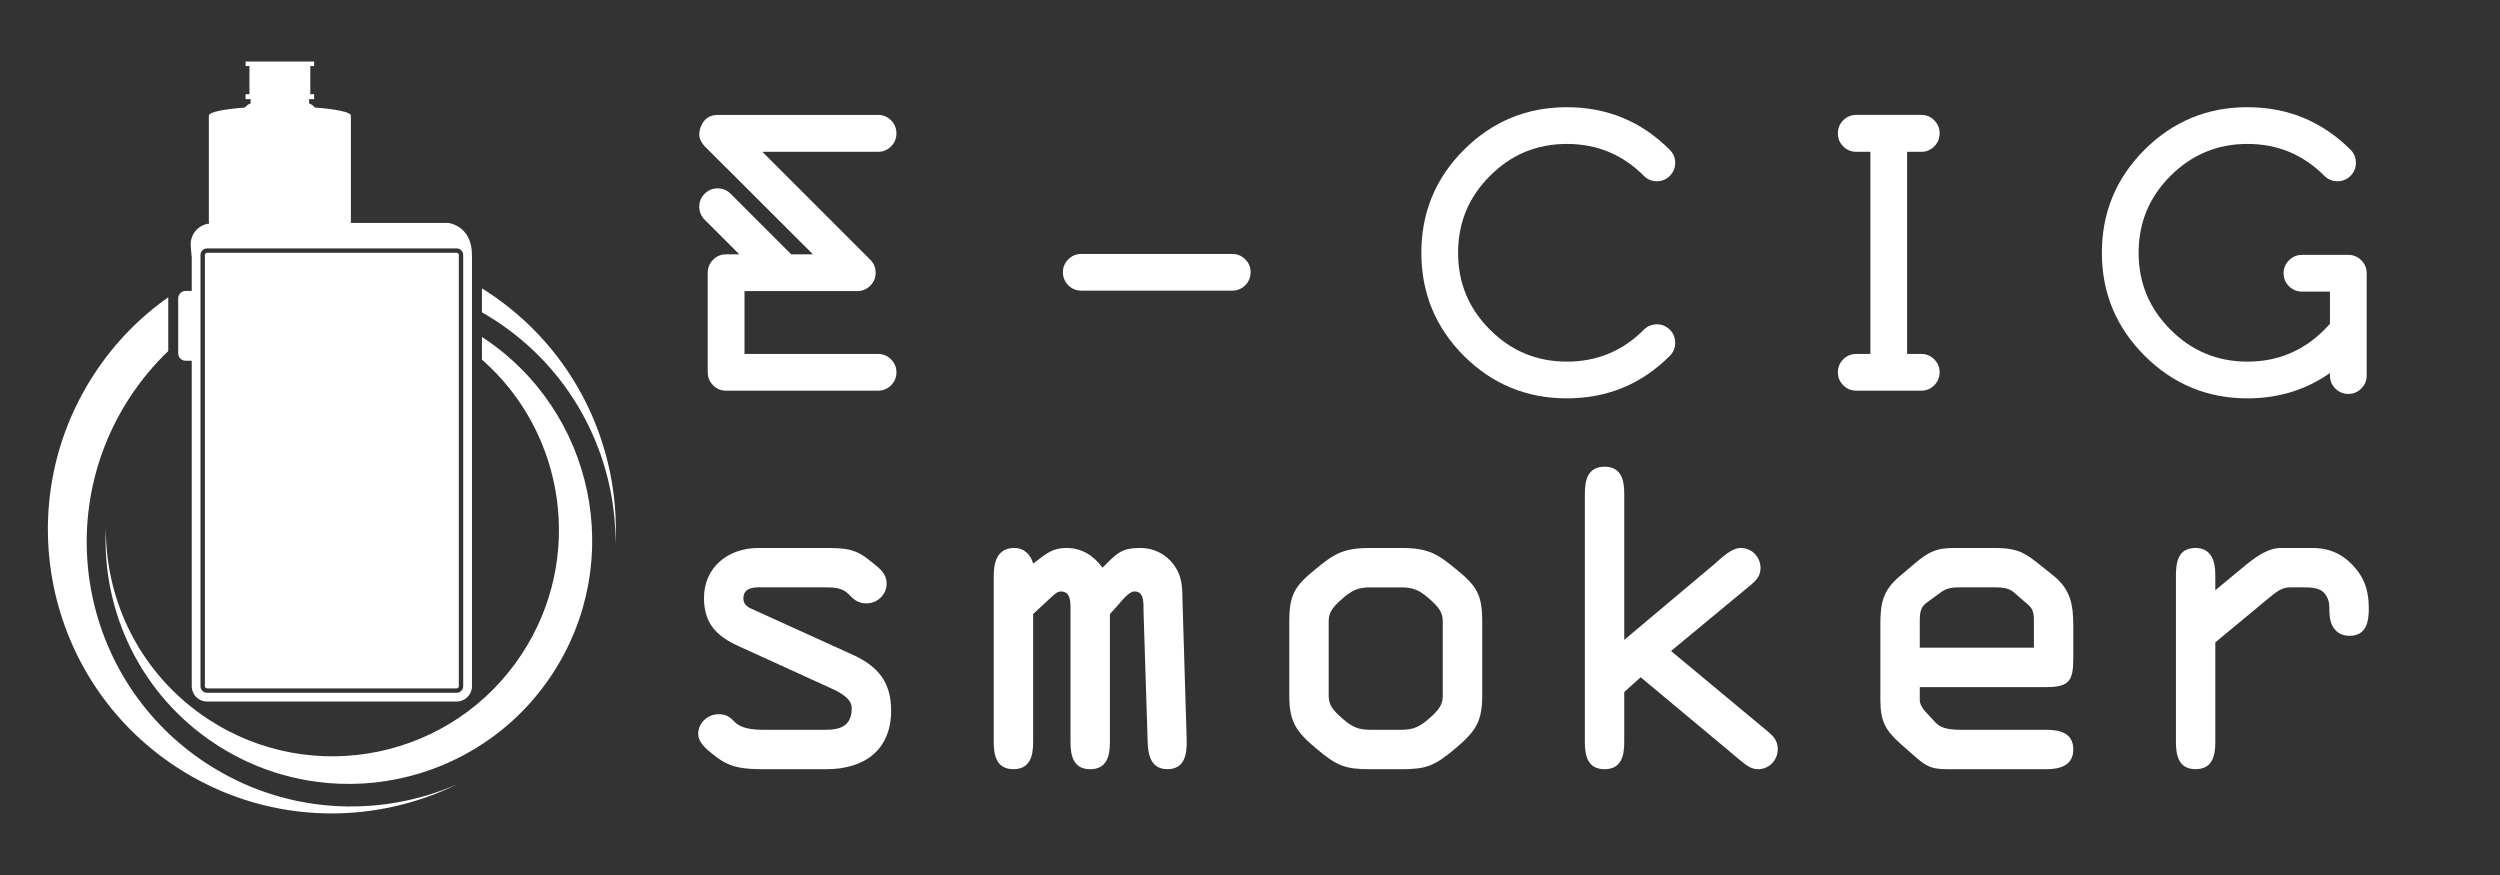 <?xml version="1.0" encoding="utf-8"?>
<!-- Generator: Adobe Illustrator 16.0.0, SVG Export Plug-In . SVG Version: 6.00 Build 0)  -->
<!DOCTYPE svg PUBLIC "-//W3C//DTD SVG 1.1 Tiny//EN" "http://www.w3.org/Graphics/SVG/1.1/DTD/svg11-tiny.dtd">
<svg version="1.1" baseProfile="tiny" id="Calque_1" xmlns:x="http://ns.adobe.com/Extensibility/1.0/" xmlns:i="http://ns.adobe.com/AdobeIllustrator/10.0/" xmlns:graph="http://ns.adobe.com/Graphs/1.0/"
	 xmlns="http://www.w3.org/2000/svg" xmlns:xlink="http://www.w3.org/1999/xlink" x="0px" y="0px" width="200px" height="70px"
	 viewBox="0 0 200 70" xml:space="preserve">
<rect x="0" y="0" width="200" height="70" fill="#333333" stroke="none"/>
<path fill="#FFFFFF" d="M36.604,62.729c-6.982,3.438-15.549,3.195-22.525-1.387C3.592,54.455,0.676,40.371,7.563,29.884
	c1.615-2.461,3.628-4.506,5.897-6.104v4.303c-1.13,1.081-2.153,2.307-3.05,3.671c-6.412,9.765-3.695,22.878,6.068,29.291
	C22.693,65.125,30.266,65.508,36.604,62.729z"/>
<path fill="#FFFFFF" d="M49.242,43.486c0.034-6.92-3.325-13.716-9.542-17.8c-0.376-0.247-0.758-0.48-1.145-0.7v-1.917
	c0.157,0.097,0.312,0.197,0.467,0.298C45.998,27.949,49.622,35.715,49.242,43.486z"/>
<path fill="#FFFFFF" d="M44.178,53.934c-5.9,8.984-17.967,11.484-26.952,5.582C11.25,55.592,8.145,48.938,8.47,42.279
	c-0.028,5.93,2.849,11.754,8.175,15.25c8.364,5.492,19.6,3.168,25.094-5.197c5.025-7.648,3.508-17.697-3.184-23.563v-1.813
	c0.014,0.01,0.026,0.017,0.04,0.026C47.581,32.882,50.081,44.947,44.178,53.934z"/>
<path fill="#FFFFFF" d="M36.532,20.222H16.566c-0.096,0-0.175,0.079-0.175,0.176v34.498c0,0.098,0.079,0.176,0.175,0.176h19.965
	c0.096,0,0.176-0.078,0.176-0.176V20.398C36.707,20.301,36.626,20.222,36.532,20.222z"/>
<path fill="#FFFFFF" d="M35.879,17.837c-0.147,0-3.791,0-7.823,0c0.01-0.049,0.015-0.1,0.015-0.152v-6.213V9.283h-0.007
	c0.004-0.012,0.007-0.024,0.007-0.037c0-0.275-1.164-0.516-2.888-0.643c-0.114-0.151-0.271-0.267-0.454-0.328V7.93h0.402V7.537
	h-0.308v-2.25h0.308V4.925h-5.483v0.361h0.308v2.25h-0.308V7.93h0.401v0.346c-0.183,0.062-0.34,0.177-0.454,0.328
	c-1.723,0.127-2.887,0.367-2.887,0.643c0,0.013,0.002,0.025,0.007,0.037h-0.007v2.188v6.213c0,0.068,0.011,0.133,0.027,0.195
	c-0.068,0.012-0.141,0.026-0.218,0.045c-0.798,0.197-1.327,0.958-1.257,1.777l0.068,0.803c0,0,0.003-0.013,0.011-0.035v2.807h-0.492
	c-0.326,0-0.591,0.264-0.591,0.59v4.4c0,0.326,0.265,0.592,0.591,0.592h0.492v26.037c0,0.68,0.55,1.227,1.226,1.227h19.965
	c0.678,0,1.227-0.547,1.227-1.227V20.398C37.757,18.056,35.879,17.837,35.879,17.837z M37.057,54.896
	c0,0.293-0.235,0.527-0.525,0.527H16.566c-0.289,0-0.525-0.234-0.525-0.527V20.398c0-0.289,0.236-0.525,0.525-0.525h19.965
	c0.29,0,0.525,0.236,0.525,0.525V54.896z"/>
<path fill="#FFFFFF" d="M25.926,52.203H20.48c-0.096,0-0.172-0.078-0.172-0.174v-8.646c0-0.096,0.076-0.172,0.172-0.172h5.445
	c0.095,0,0.172,0.076,0.172,0.172v8.646C26.098,52.125,26.021,52.203,25.926,52.203z"/>
<path fill="#FFFFFF" d="M25.835,52.479h-5.447c-0.094,0-0.172-0.076-0.172-0.172V43.66c0-0.096,0.078-0.172,0.172-0.172h5.447
	c0.094,0,0.172,0.076,0.172,0.172v8.646C26.007,52.4,25.93,52.479,25.835,52.479z"/>
<g>
	<path fill="#FFFFFF" d="M61.243,46.988c-0.658,0-1.773-0.131-1.773,0.889c0,0.523,0.393,0.723,0.854,0.918l7.881,3.58
		c2.035,0.92,3.086,2.199,3.086,4.465c0,3.186-2.166,4.697-5.188,4.697h-4.859c-1.643,0-2.76-0.066-3.941-0.986
		c-0.592-0.459-1.445-1.051-1.445-1.838c0-0.887,0.756-1.576,1.643-1.576c0.492,0,0.854,0.164,1.215,0.559
		c0.559,0.623,1.543,0.689,2.529,0.689h4.268c1.117,0,2.627,0.098,2.627-1.74c0-0.756-0.92-1.248-1.641-1.576l-7.422-3.383
		c-1.74-0.789-2.758-1.807-2.758-3.842c0-2.496,1.969-4.006,4.334-4.006h5.383c1.74,0,2.463,0.098,3.645,1.084
		c0.592,0.492,1.248,0.885,1.248,1.771s-0.754,1.576-1.609,1.576c-0.59,0-0.951-0.229-1.346-0.656
		c-0.525-0.559-1.084-0.625-1.938-0.625H61.243z"/>
	<path fill="#FFFFFF" d="M88.792,49.125v10.244c0,1.084-0.23,2.168-1.576,2.168c-1.348,0-1.576-1.084-1.576-2.168V48.828
		c0-0.525,0.064-1.51-0.756-1.51c-0.361,0-0.592,0.295-0.854,0.525l-1.379,1.279v10.246c0,1.084-0.23,2.166-1.576,2.166
		c-1.346,0-1.576-1.082-1.576-2.166V46.07c0-1.117,0.295-2.232,1.641-2.232c0.789,0,1.314,0.523,1.512,1.248l0.262-0.197
		c0.822-0.625,1.314-1.051,2.398-1.051c1.215,0,2.166,0.59,2.889,1.576l0.264-0.264c0.984-0.984,1.379-1.313,2.758-1.313
		c1.051,0,2.002,0.459,2.627,1.279c0.787,1.02,0.723,1.938,0.756,3.152l0.328,10.902c0.033,1.115-0.133,2.363-1.543,2.363
		c-1.281,0-1.545-1.082-1.576-2.135l-0.33-10.41c-0.031-0.559,0.133-1.674-0.721-1.674c-0.461,0-1.051,0.787-1.314,1.084
		L88.792,49.125z"/>
	<path fill="#FFFFFF" d="M103.143,49.715c0-2.102,0.428-2.824,2.004-4.104c1.543-1.279,2.266-1.773,4.465-1.773h2.496
		c2.201,0,2.922,0.494,4.467,1.773c1.576,1.279,2.002,2.002,2.002,4.104v5.943c0,2.068-0.524,2.857-2.166,4.236
		c-1.643,1.379-2.299,1.643-4.303,1.643h-2.496c-2.002,0-2.658-0.264-4.301-1.643s-2.168-2.168-2.168-4.236V49.715z M106.295,55.658
		c0,0.656,0.229,1.084,1.149,1.871c0.689,0.592,1.183,0.855,2.166,0.855h2.496c0.986,0,1.479-0.264,2.168-0.855
		c0.92-0.787,1.147-1.215,1.147-1.871v-5.943c0-0.656-0.229-1.084-1.147-1.871c-0.688-0.592-1.182-0.854-2.168-0.854h-2.496
		c-0.983,0-1.477,0.264-2.166,0.854c-0.92,0.787-1.149,1.215-1.149,1.871V55.658z"/>
	<path fill="#FFFFFF" d="M137.164,45.117c0.558-0.492,1.347-1.279,2.103-1.279c0.887,0,1.576,0.723,1.576,1.607
		c0,0.756-0.494,1.117-1.052,1.576l-6.108,5.059l7.422,6.172c0.593,0.494,1.117,0.854,1.117,1.676c0,0.887-0.688,1.609-1.576,1.609
		c-0.625,0-1.019-0.395-1.479-0.756l-7.914-6.602l-1.313,1.184v4.006c0,1.084-0.23,2.168-1.576,2.168s-1.576-1.084-1.576-2.168
		V39.502c0-1.082,0.23-2.166,1.576-2.166s1.576,1.084,1.576,2.166v11.689L137.164,45.117z"/>
	<path fill="#FFFFFF" d="M156.209,61.537c-1.314,0-1.84,0-2.824-0.855l-1.346-1.182c-1.248-1.117-1.609-1.84-1.609-3.547v-6.074
		c0-1.676,0.23-2.66,1.543-3.777l1.117-0.951c1.477-1.279,2.199-1.313,3.479-1.313h2.89c1.543,0,2.266,0.164,3.479,1.148
		l1.281,1.018c1.444,1.148,1.644,2.365,1.644,4.105v2.527c0,1.807-0.298,2.332-2.169,2.332h-10.112v1.051
		c0,0.295,0.229,0.689,0.459,0.92l0.789,0.855c0.426,0.459,1.051,0.59,2.102,0.59h6.764c1.051,0,2.168,0.229,2.168,1.576
		c0,1.379-1.248,1.576-2.168,1.576H156.209L156.209,61.537z M153.582,51.816h9.129v-1.904c0-0.592,0.033-1.084-0.396-1.479
		l-1.215-1.051c-0.396-0.361-1.019-0.395-1.511-0.395h-2.659c-0.593,0-1.084,0-1.608,0.361l-1.085,0.787
		c-0.395,0.295-0.655,0.525-0.655,1.445V51.816z"/>
	<path fill="#FFFFFF" d="M174.072,46.168c0-1.148,0.133-2.33,1.576-2.33c1.248,0,1.576,1.051,1.576,2.102v1.279l2.463-2.035
		c0.887-0.723,1.807-1.346,2.791-1.346h2.529c1.215,0,2.232,0.393,3.086,1.248c1.051,1.051,1.412,2.133,1.412,3.578
		c0,1.084-0.197,2.199-1.543,2.199c-1.148,0-1.609-0.918-1.609-1.938c0-0.525,0-0.918-0.328-1.379
		c-0.395-0.559-1.148-0.559-1.904-0.559h-0.92c-0.59,0-1.018,0.297-1.576,0.756l-4.399,3.645v7.98c0,1.084-0.229,2.166-1.576,2.166
		c-1.346,0-1.575-1.082-1.575-2.166V46.168H174.072z"/>
</g>
<path fill="#074365" d="M36.603,137.75c-6.982,3.439-15.549,3.197-22.525-1.387c-10.486-6.885-13.402-20.971-6.516-31.457
	c1.615-2.461,3.628-4.506,5.897-6.104v4.303c-1.13,1.082-2.153,2.307-3.05,3.672c-6.412,9.764-3.695,22.877,6.068,29.291
	C22.692,140.148,30.265,140.531,36.603,137.75z"/>
<path fill="#074365" d="M49.241,118.512c0.034-6.922-3.325-13.719-9.542-17.803c-0.376-0.246-0.758-0.479-1.145-0.699v-1.916
	c0.157,0.096,0.312,0.195,0.467,0.297C45.997,102.973,49.621,110.736,49.241,118.512z"/>
<path fill="#257CAA" d="M44.177,128.955c-5.9,8.986-17.967,11.484-26.952,5.584c-5.976-3.926-9.081-10.578-8.756-17.236
	c-0.028,5.928,2.849,11.754,8.175,15.25c8.364,5.492,19.6,3.168,25.094-5.197c5.025-7.65,3.508-17.697-3.184-23.564v-1.813
	c0.014,0.01,0.026,0.018,0.04,0.027C47.58,107.904,50.08,119.971,44.177,128.955z"/>
<path fill="#257CAA" d="M36.531,95.244H16.565c-0.096,0-0.175,0.08-0.175,0.178v34.498c0,0.098,0.079,0.176,0.175,0.176h19.965
	c0.096,0,0.176-0.078,0.176-0.176V95.422C36.706,95.324,36.625,95.244,36.531,95.244z"/>
<path fill="#074365" d="M35.878,92.859c-0.147,0-3.791,0-7.823,0c0.01-0.049,0.015-0.1,0.015-0.152v-6.213v-2.188h-0.007
	c0.004-0.012,0.007-0.023,0.007-0.037c0-0.275-1.164-0.516-2.888-0.643c-0.114-0.15-0.271-0.268-0.454-0.328v-0.346h0.402v-0.395
	h-0.308v-2.25h0.308v-0.361h-5.483v0.361h0.308v2.25h-0.308v0.395h0.401v0.346c-0.183,0.063-0.34,0.178-0.454,0.328
	c-1.723,0.127-2.887,0.367-2.887,0.643c0,0.014,0.002,0.025,0.007,0.037h-0.007v2.188v6.213c0,0.068,0.011,0.135,0.027,0.195
	c-0.068,0.012-0.141,0.027-0.218,0.045c-0.798,0.197-1.327,0.959-1.257,1.777l0.068,0.803c0,0,0.003-0.012,0.011-0.035v2.809h-0.492
	c-0.326,0-0.591,0.264-0.591,0.59v4.398c0,0.326,0.265,0.594,0.591,0.594h0.492v26.037c0,0.68,0.55,1.227,1.226,1.227H36.53
	c0.678,0,1.227-0.547,1.227-1.227V95.422C37.756,93.078,35.878,92.859,35.878,92.859z M37.056,129.92
	c0,0.293-0.235,0.527-0.525,0.527H16.565c-0.289,0-0.525-0.234-0.525-0.527V95.422c0-0.289,0.236-0.525,0.525-0.525h19.965
	c0.29,0,0.525,0.236,0.525,0.525V129.92z"/>
<path fill="#FFFFFF" d="M25.925,127.225h-5.445c-0.096,0-0.172-0.076-0.172-0.172v-8.646c0-0.096,0.076-0.172,0.172-0.172h5.445
	c0.095,0,0.172,0.076,0.172,0.172v8.646C26.097,127.148,26.02,127.225,25.925,127.225z"/>
<path fill="#074365" d="M25.834,127.502h-5.447c-0.094,0-0.172-0.076-0.172-0.172v-8.648c0-0.094,0.078-0.17,0.172-0.17h5.447
	c0.094,0,0.172,0.076,0.172,0.17v8.648C26.006,127.426,25.929,127.502,25.834,127.502z"/>
<g>
	<path fill="#257CAA" d="M61.242,122.012c-0.658,0-1.773-0.131-1.773,0.887c0,0.525,0.393,0.723,0.854,0.92l7.881,3.58
		c2.035,0.918,3.086,2.199,3.086,4.465c0,3.186-2.166,4.695-5.188,4.695h-4.859c-1.643,0-2.76-0.064-3.941-0.984
		c-0.592-0.459-1.445-1.051-1.445-1.84c0-0.885,0.756-1.576,1.643-1.576c0.492,0,0.854,0.166,1.215,0.561
		c0.559,0.623,1.543,0.688,2.529,0.688h4.268c1.117,0,2.627,0.1,2.627-1.74c0-0.754-0.92-1.248-1.641-1.574l-7.422-3.383
		c-1.74-0.789-2.758-1.807-2.758-3.842c0-2.496,1.969-4.008,4.334-4.008h5.383c1.74,0,2.463,0.1,3.645,1.084
		c0.592,0.492,1.248,0.887,1.248,1.773c0,0.885-0.754,1.574-1.609,1.574c-0.59,0-0.951-0.229-1.346-0.654
		c-0.525-0.561-1.084-0.625-1.938-0.625H61.242L61.242,122.012z"/>
	<path fill="#257CAA" d="M88.792,124.146v10.246c0,1.084-0.23,2.166-1.576,2.166c-1.348,0-1.576-1.082-1.576-2.166v-10.541
		c0-0.525,0.064-1.51-0.756-1.51c-0.361,0-0.592,0.295-0.854,0.523l-1.379,1.281v10.244c0,1.084-0.23,2.168-1.576,2.168
		c-1.346,0-1.576-1.084-1.576-2.168v-13.299c0-1.117,0.295-2.232,1.641-2.232c0.789,0,1.314,0.525,1.512,1.248l0.262-0.197
		c0.822-0.625,1.314-1.051,2.398-1.051c1.215,0,2.166,0.59,2.889,1.576l0.264-0.264c0.984-0.984,1.379-1.313,2.758-1.313
		c1.051,0,2.002,0.459,2.627,1.279c0.787,1.02,0.723,1.938,0.756,3.152l0.328,10.902c0.033,1.115-0.133,2.363-1.543,2.363
		c-1.281,0-1.545-1.082-1.576-2.133l-0.33-10.41c-0.031-0.561,0.133-1.674-0.721-1.674c-0.461,0-1.051,0.785-1.314,1.082
		L88.792,124.146z"/>
	<path fill="#257CAA" d="M103.142,124.738c0-2.102,0.428-2.824,2.004-4.104c1.543-1.281,2.266-1.773,4.465-1.773h2.496
		c2.201,0,2.922,0.492,4.467,1.773c1.576,1.279,2.002,2.002,2.002,4.104v5.943c0,2.066-0.524,2.855-2.166,4.234
		c-1.643,1.381-2.299,1.643-4.303,1.643h-2.496c-2.002,0-2.658-0.262-4.301-1.643c-1.643-1.379-2.168-2.168-2.168-4.234V124.738z
		 M106.294,130.682c0,0.656,0.229,1.084,1.149,1.871c0.689,0.592,1.183,0.854,2.166,0.854h2.496c0.986,0,1.479-0.262,2.168-0.854
		c0.92-0.787,1.147-1.215,1.147-1.871v-5.943c0-0.656-0.229-1.084-1.147-1.871c-0.688-0.592-1.182-0.854-2.168-0.854h-2.496
		c-0.983,0-1.477,0.262-2.166,0.854c-0.92,0.787-1.149,1.215-1.149,1.871V130.682z"/>
	<path fill="#257CAA" d="M137.163,120.141c0.558-0.492,1.347-1.281,2.103-1.281c0.887,0,1.576,0.723,1.576,1.609
		c0,0.756-0.494,1.115-1.052,1.576l-6.108,5.057l7.422,6.174c0.593,0.492,1.117,0.854,1.117,1.676c0,0.887-0.688,1.607-1.576,1.607
		c-0.625,0-1.019-0.395-1.479-0.754l-7.914-6.602l-1.313,1.184v4.006c0,1.084-0.23,2.166-1.576,2.166s-1.576-1.082-1.576-2.166
		v-19.867c0-1.084,0.23-2.166,1.576-2.166s1.576,1.082,1.576,2.166v11.689L137.163,120.141z"/>
	<path fill="#257CAA" d="M156.208,136.559c-1.314,0-1.84,0-2.824-0.854l-1.346-1.184c-1.248-1.115-1.609-1.838-1.609-3.545V124.9
		c0-1.674,0.23-2.66,1.543-3.775l1.117-0.951c1.477-1.281,2.199-1.314,3.479-1.314h2.89c1.543,0,2.266,0.164,3.479,1.15l1.281,1.018
		c1.444,1.148,1.644,2.365,1.644,4.105v2.525c0,1.809-0.298,2.332-2.169,2.332h-10.112v1.051c0,0.297,0.229,0.689,0.459,0.922
		l0.789,0.854c0.426,0.459,1.051,0.59,2.102,0.59h6.764c1.051,0,2.168,0.23,2.168,1.576c0,1.379-1.248,1.576-2.168,1.576H156.208z
		 M153.581,126.84h9.129v-1.904c0-0.592,0.033-1.084-0.396-1.479l-1.215-1.051c-0.396-0.359-1.019-0.395-1.511-0.395h-2.659
		c-0.593,0-1.084,0-1.608,0.361l-1.085,0.787c-0.395,0.295-0.655,0.525-0.655,1.445V126.84z"/>
	<path fill="#257CAA" d="M174.071,121.191c0-1.148,0.133-2.332,1.576-2.332c1.248,0,1.576,1.051,1.576,2.104v1.279l2.463-2.035
		c0.887-0.723,1.807-1.348,2.791-1.348h2.529c1.215,0,2.232,0.395,3.086,1.248c1.051,1.051,1.412,2.135,1.412,3.58
		c0,1.084-0.197,2.199-1.543,2.199c-1.148,0-1.609-0.918-1.609-1.938c0-0.525,0-0.92-0.328-1.379
		c-0.395-0.559-1.148-0.559-1.904-0.559h-0.92c-0.59,0-1.018,0.295-1.576,0.754l-4.399,3.646v7.979c0,1.084-0.229,2.168-1.576,2.168
		c-1.346,0-1.575-1.084-1.575-2.168v-13.199H174.071z"/>
</g>
<g>
	<path fill="#074365" d="M64.542,98.354l-8.646-8.631c-0.298-0.308-0.446-0.636-0.446-0.985c0-0.205,0.046-0.414,0.139-0.63
		c0.246-0.605,0.697-0.907,1.354-0.907h12.801c0.41,0,0.759,0.143,1.046,0.43s0.431,0.637,0.431,1.047s-0.144,0.759-0.431,1.046
		s-0.636,0.431-1.046,0.431h-9.247l8.631,8.631c0.287,0.287,0.431,0.637,0.431,1.047c0,0.399-0.144,0.743-0.431,1.03
		c-0.287,0.288-0.631,0.431-1.031,0.431h-9.031v5.031h10.677c0.41,0,0.759,0.144,1.046,0.431s0.431,0.631,0.431,1.03
		c0,0.411-0.144,0.76-0.431,1.047s-0.636,0.431-1.046,0.431H57.587c-0.4,0-0.744-0.144-1.031-0.431
		c-0.288-0.287-0.431-0.636-0.431-1.047v-7.953c0-0.41,0.144-0.76,0.431-1.047c0.287-0.287,0.63-0.431,1.031-0.431h1.062
		l-2.77-2.769c-0.287-0.287-0.431-0.637-0.431-1.047c0-0.4,0.144-0.744,0.431-1.031s0.636-0.43,1.046-0.43
		c0.4,0,0.744,0.143,1.031,0.43l4.846,4.847H64.542z"/>
	<path fill="#074365" d="M86.017,101.262c-0.411,0-0.759-0.143-1.046-0.43s-0.431-0.637-0.431-1.047c0-0.4,0.144-0.743,0.431-1.03
		s0.636-0.431,1.046-0.431h12.062c0.41,0,0.76,0.144,1.047,0.431s0.43,0.63,0.43,1.03c0,0.41-0.143,0.76-0.43,1.047
		s-0.637,0.43-1.047,0.43H86.017z"/>
	<path fill="#074365" d="M116.615,106.479c-2.267-2.277-3.4-5.026-3.4-8.247c0-3.22,1.134-5.964,3.4-8.231
		c2.277-2.276,5.025-3.415,8.246-3.415s5.965,1.139,8.231,3.415c0.287,0.287,0.431,0.631,0.431,1.031c0,0.41-0.144,0.76-0.431,1.047
		s-0.631,0.43-1.031,0.43c-0.41,0-0.759-0.143-1.046-0.43c-1.692-1.703-3.744-2.555-6.154-2.555s-4.461,0.852-6.153,2.555
		c-1.703,1.691-2.554,3.743-2.554,6.153c0,2.411,0.851,4.462,2.554,6.154c1.692,1.702,3.743,2.554,6.153,2.554
		s4.462-0.852,6.154-2.554c0.287-0.287,0.636-0.431,1.046-0.431c0.4,0,0.744,0.144,1.031,0.431s0.431,0.636,0.431,1.046
		s-0.144,0.76-0.431,1.047c-2.267,2.267-5.011,3.399-8.231,3.399S118.893,108.745,116.615,106.479z"/>
	<path fill="#074365" d="M153.214,106.324c0.4,0,0.744,0.144,1.031,0.431s0.431,0.631,0.431,1.03c0,0.411-0.144,0.76-0.431,1.047
		s-0.631,0.431-1.031,0.431h-5.2c-0.41,0-0.759-0.144-1.046-0.431s-0.431-0.636-0.431-1.047c0-0.399,0.144-0.743,0.431-1.03
		s0.636-0.431,1.046-0.431h1.123v-16.17h-1.123c-0.41,0-0.759-0.144-1.046-0.431s-0.431-0.636-0.431-1.046s0.144-0.76,0.431-1.047
		s0.636-0.43,1.046-0.43h5.2c0.4,0,0.744,0.143,1.031,0.43s0.431,0.637,0.431,1.047s-0.144,0.759-0.431,1.046
		s-0.631,0.431-1.031,0.431h-1.139v16.17H153.214z"/>
	<path fill="#074365" d="M185.904,107.848c-1.918,1.354-4.118,2.03-6.601,2.03c-3.21,0-5.953-1.138-8.23-3.415
		s-3.416-5.021-3.416-8.231c0-3.22,1.139-5.97,3.416-8.246c2.277-2.267,5.021-3.4,8.23-3.4c3.221,0,5.97,1.134,8.247,3.4
		c0.287,0.287,0.431,0.636,0.431,1.046s-0.144,0.76-0.431,1.047s-0.637,0.43-1.047,0.43s-0.759-0.143-1.046-0.43
		c-1.692-1.703-3.744-2.555-6.154-2.555c-2.399,0-4.451,0.852-6.153,2.555c-1.703,1.691-2.554,3.743-2.554,6.153
		c0,2.4,0.851,4.452,2.554,6.154c1.702,1.702,3.754,2.554,6.153,2.554c2.41,0,4.462-0.852,6.154-2.554
		c0.154-0.153,0.303-0.313,0.446-0.478v-2.568h-2.23c-0.41,0-0.76-0.145-1.047-0.432s-0.431-0.635-0.431-1.046
		c0-0.399,0.144-0.743,0.431-1.03s0.637-0.432,1.047-0.432h3.707c0.4,0,0.744,0.145,1.031,0.432s0.431,0.631,0.431,1.03v8.2
		c0,0.4-0.144,0.744-0.431,1.031s-0.631,0.431-1.031,0.431c-0.41,0-0.759-0.144-1.046-0.431s-0.431-0.631-0.431-1.031V107.848z"/>
</g>
<g>
	<path fill="#FFFFFF" d="M65.034,20.345l-8.646-8.631c-0.297-0.308-0.445-0.636-0.445-0.985c0-0.205,0.046-0.414,0.139-0.63
		c0.246-0.605,0.697-0.907,1.354-0.907h12.801c0.409,0,0.758,0.143,1.045,0.43s0.432,0.637,0.432,1.047s-0.145,0.759-0.432,1.046
		s-0.636,0.431-1.045,0.431h-9.247l8.631,8.631c0.287,0.287,0.431,0.637,0.431,1.047c0,0.399-0.144,0.743-0.431,1.03
		c-0.287,0.288-0.631,0.431-1.03,0.431h-9.031v5.031h10.678c0.409,0,0.758,0.144,1.045,0.431s0.432,0.631,0.432,1.03
		c0,0.411-0.145,0.76-0.432,1.047s-0.636,0.431-1.045,0.431H58.081c-0.4,0-0.744-0.144-1.031-0.431s-0.432-0.636-0.432-1.047v-7.953
		c0-0.41,0.145-0.76,0.432-1.047s0.631-0.431,1.031-0.431h1.061l-2.77-2.769c-0.287-0.287-0.43-0.637-0.43-1.047
		c0-0.4,0.143-0.744,0.43-1.031s0.637-0.43,1.047-0.43c0.4,0,0.744,0.143,1.031,0.43l4.846,4.847H65.034z"/>
	<path fill="#FFFFFF" d="M86.51,23.252c-0.411,0-0.759-0.143-1.046-0.43s-0.432-0.637-0.432-1.047c0-0.4,0.145-0.743,0.432-1.03
		s0.635-0.431,1.046-0.431h12.062c0.41,0,0.76,0.144,1.047,0.431s0.43,0.63,0.43,1.03c0,0.41-0.143,0.76-0.43,1.047
		s-0.637,0.43-1.047,0.43H86.51z"/>
	<path fill="#FFFFFF" d="M117.108,28.469c-2.267-2.277-3.4-5.026-3.4-8.247c0-3.22,1.134-5.964,3.4-8.231
		c2.277-2.276,5.025-3.415,8.246-3.415s5.965,1.139,8.231,3.415c0.287,0.287,0.431,0.631,0.431,1.031c0,0.41-0.144,0.76-0.431,1.047
		s-0.631,0.43-1.031,0.43c-0.41,0-0.759-0.143-1.046-0.43c-1.692-1.703-3.744-2.555-6.154-2.555s-4.461,0.852-6.153,2.555
		c-1.703,1.691-2.554,3.743-2.554,6.153c0,2.411,0.851,4.462,2.554,6.154c1.692,1.702,3.743,2.554,6.153,2.554
		s4.462-0.852,6.154-2.554c0.287-0.287,0.636-0.431,1.046-0.431c0.4,0,0.744,0.144,1.031,0.431s0.431,0.636,0.431,1.046
		s-0.144,0.76-0.431,1.047c-2.267,2.267-5.011,3.399-8.231,3.399S119.386,30.736,117.108,28.469z"/>
	<path fill="#FFFFFF" d="M153.707,28.315c0.4,0,0.744,0.144,1.031,0.431s0.431,0.631,0.431,1.03c0,0.411-0.144,0.76-0.431,1.047
		s-0.631,0.431-1.031,0.431h-5.2c-0.41,0-0.759-0.144-1.046-0.431s-0.431-0.636-0.431-1.047c0-0.399,0.144-0.743,0.431-1.03
		s0.636-0.431,1.046-0.431h1.123v-16.17h-1.123c-0.41,0-0.759-0.144-1.046-0.431s-0.431-0.636-0.431-1.046s0.144-0.76,0.431-1.047
		s0.636-0.43,1.046-0.43h5.2c0.4,0,0.744,0.143,1.031,0.43s0.431,0.637,0.431,1.047s-0.144,0.759-0.431,1.046
		s-0.631,0.431-1.031,0.431h-1.139v16.17H153.707z"/>
	<path fill="#FFFFFF" d="M186.397,29.838c-1.918,1.354-4.118,2.03-6.601,2.03c-3.21,0-5.953-1.138-8.23-3.415
		s-3.416-5.021-3.416-8.231c0-3.22,1.139-5.97,3.416-8.246c2.277-2.267,5.021-3.4,8.23-3.4c3.221,0,5.97,1.134,8.247,3.4
		c0.287,0.287,0.431,0.636,0.431,1.046s-0.144,0.76-0.431,1.047s-0.637,0.43-1.047,0.43s-0.759-0.143-1.046-0.43
		c-1.692-1.703-3.744-2.555-6.154-2.555c-2.399,0-4.451,0.852-6.153,2.555c-1.703,1.691-2.554,3.743-2.554,6.153
		c0,2.4,0.851,4.452,2.554,6.154c1.702,1.702,3.754,2.554,6.153,2.554c2.41,0,4.462-0.852,6.154-2.554
		c0.154-0.153,0.303-0.313,0.446-0.478v-2.568h-2.23c-0.41,0-0.76-0.145-1.047-0.432s-0.431-0.635-0.431-1.046
		c0-0.399,0.144-0.743,0.431-1.03s0.637-0.432,1.047-0.432h3.707c0.4,0,0.744,0.145,1.031,0.432s0.431,0.631,0.431,1.03v8.2
		c0,0.4-0.144,0.744-0.431,1.031s-0.631,0.431-1.031,0.431c-0.41,0-0.759-0.144-1.046-0.431s-0.431-0.631-0.431-1.031V29.838z"/>
</g>
</svg>
